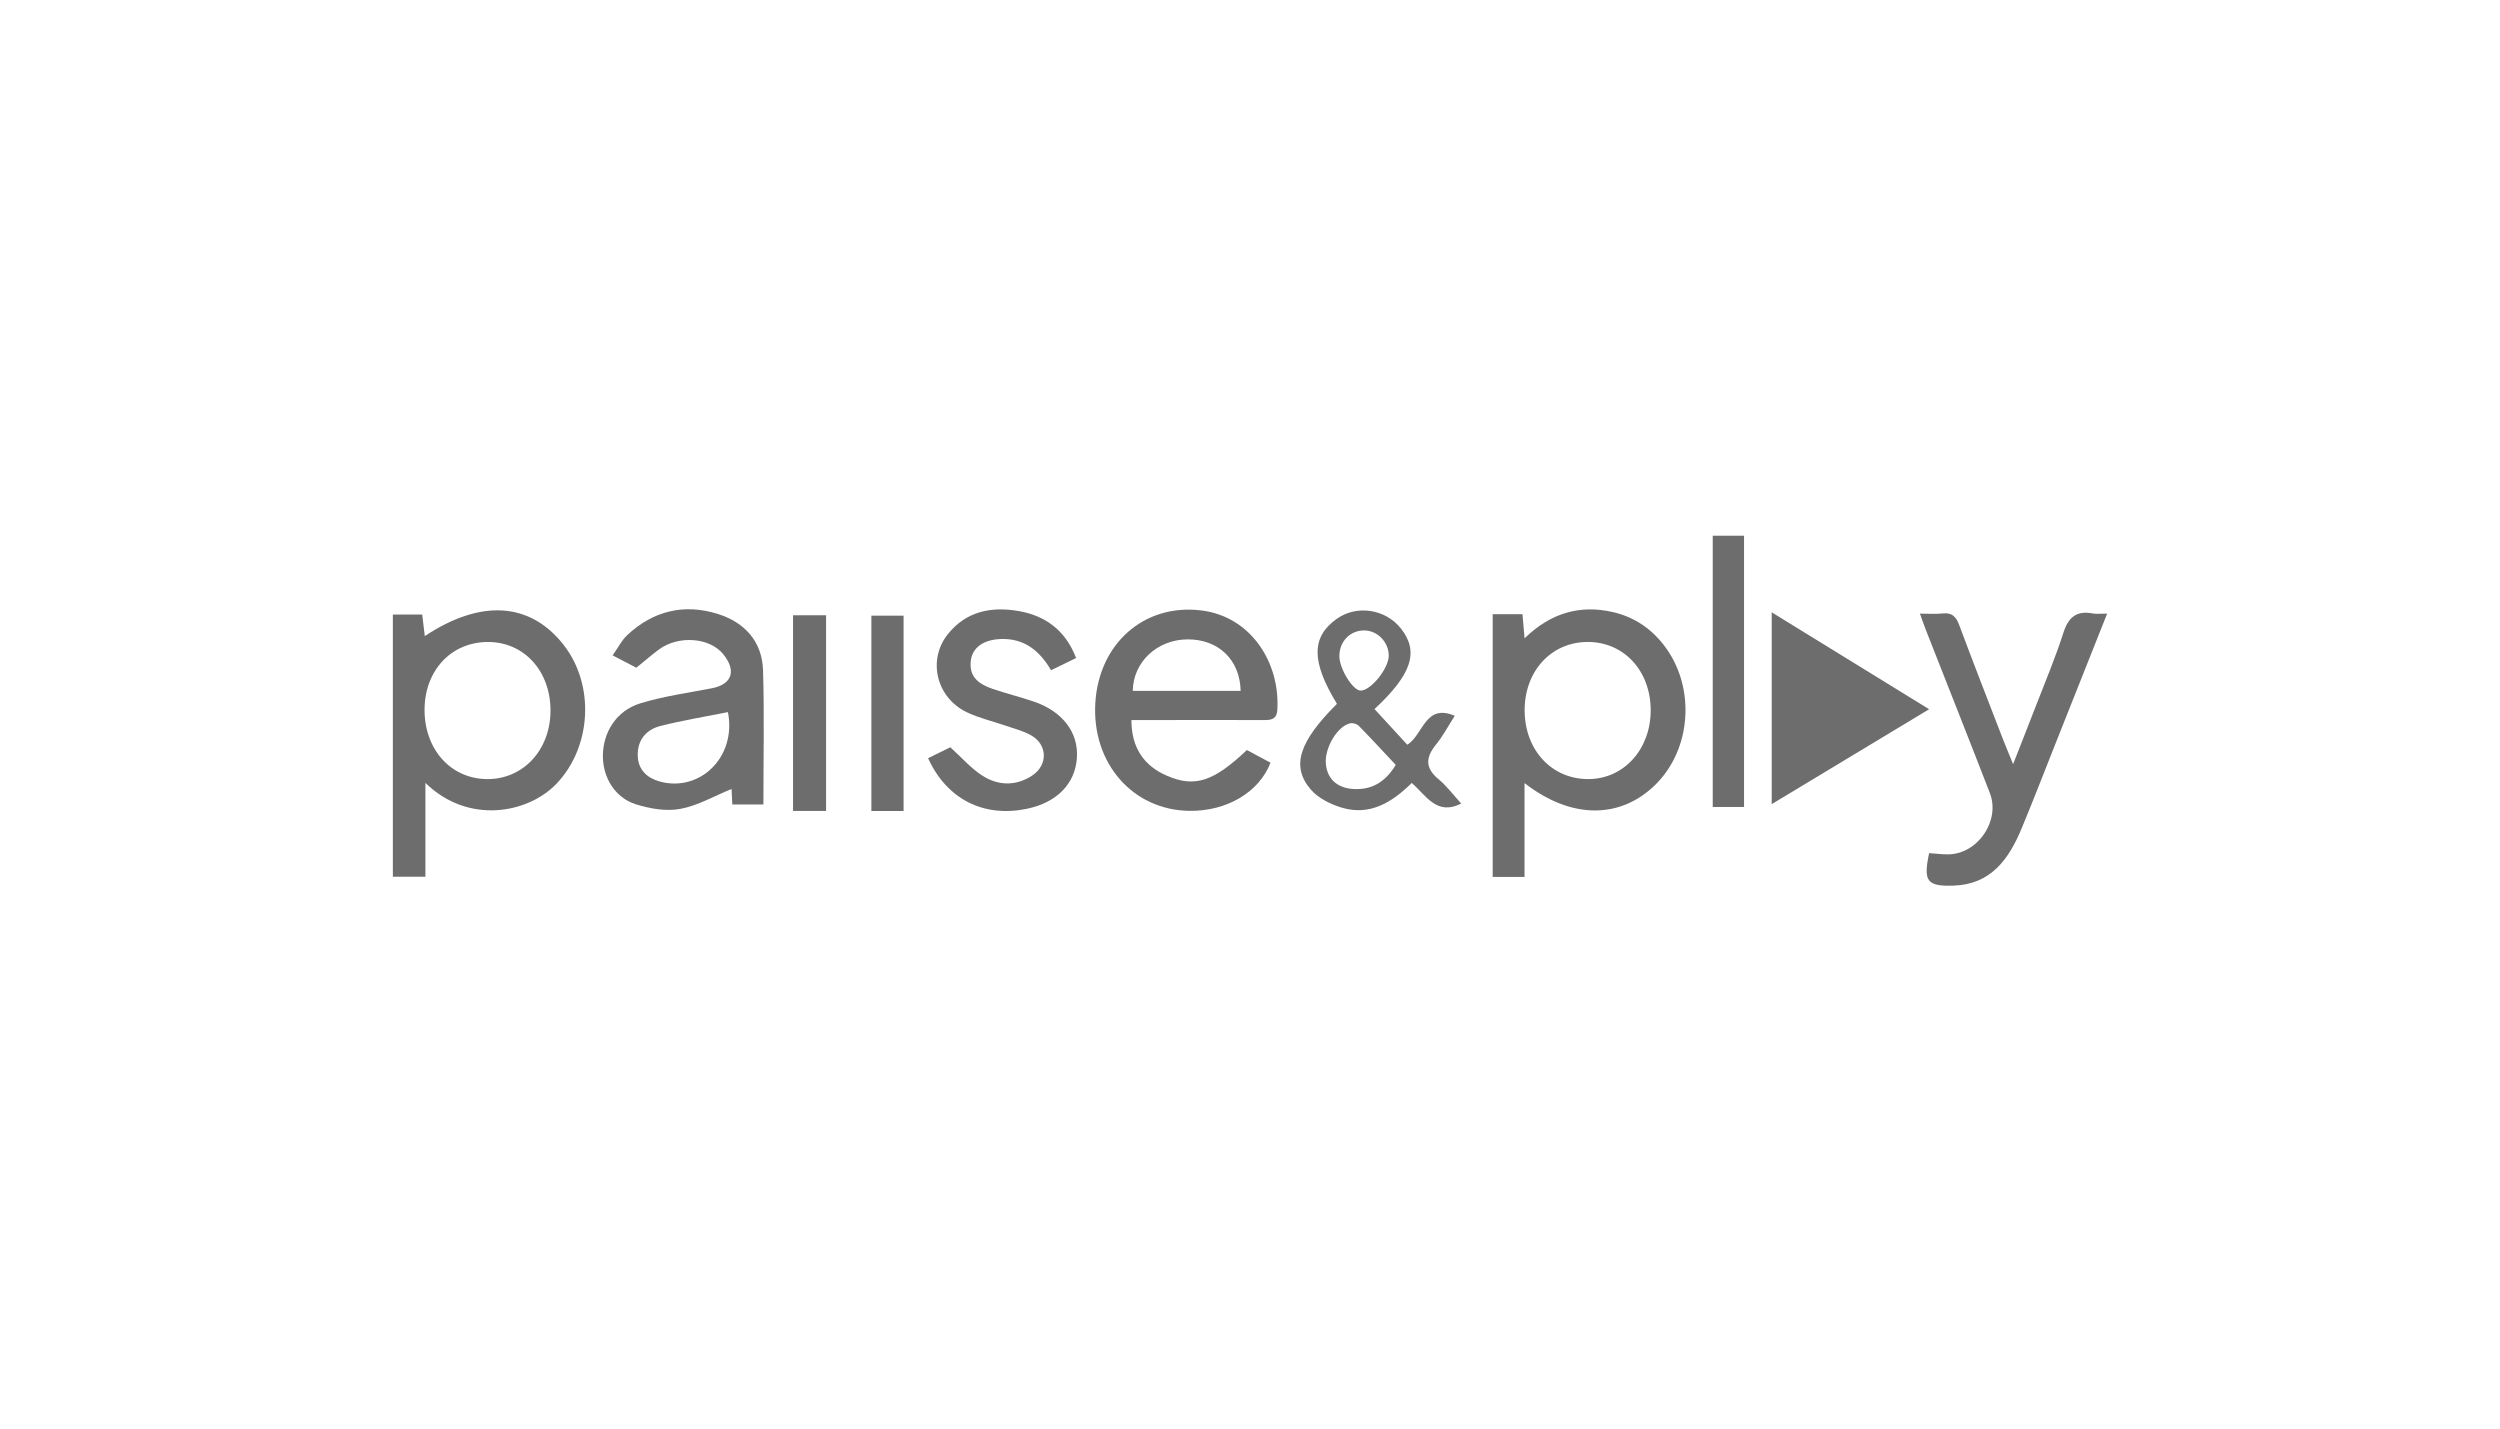 <svg width="350" height="200" viewBox="0 0 350 200" fill="none" xmlns="http://www.w3.org/2000/svg">
<path d="M208.977 85.989H213.146C213.233 87.011 213.32 87.964 213.438 89.365C217.109 85.795 221.196 84.638 225.79 85.688C228.867 86.391 231.349 88.103 233.223 90.697C237.365 96.427 236.757 104.863 231.833 109.78C226.928 114.678 220.016 114.756 213.434 109.632V122.767H208.977V85.989ZM213.452 99.526C213.489 105.076 217.315 109.132 222.453 109.072C227.395 109.017 231.12 104.84 231.097 99.392C231.074 93.916 227.358 89.888 222.32 89.874C217.178 89.86 213.411 93.958 213.448 99.526H213.452Z" fill="#6D6D6D"/>
<path d="M55 86.035H59.11C59.233 87.057 59.347 88.015 59.471 89.055C67.338 83.838 74.218 84.31 78.89 90.262C83.342 95.937 82.803 104.655 77.87 109.761C73.848 113.919 65.514 115.441 59.558 109.604V122.744H55V86.035ZM59.439 99.193C59.352 104.803 63.014 108.984 68.102 109.072C73.116 109.16 76.952 105.155 77.066 99.721C77.18 94.106 73.496 89.92 68.394 89.879C63.279 89.837 59.526 93.745 59.439 99.198V99.193Z" fill="#6D6D6D"/>
<path d="M158.399 100.812C158.399 104.665 160.131 107.227 163.436 108.633C167.272 110.27 169.9 109.428 174.563 105.007C175.642 105.585 176.766 106.186 177.873 106.778C176.273 110.927 171.733 113.581 166.536 113.521C158.591 113.424 152.854 106.866 153.343 98.439C153.832 90.087 160.182 84.49 168.163 85.457C175.121 86.299 179.212 92.746 178.828 99.346C178.741 100.83 177.836 100.812 176.789 100.807C171.532 100.793 166.275 100.807 161.018 100.807C160.191 100.807 159.363 100.807 158.399 100.807V100.812ZM173.69 96.724C173.594 92.33 170.545 89.485 166.252 89.513C162.019 89.541 158.65 92.653 158.586 96.724H173.69Z" fill="#6D6D6D"/>
<path d="M102.523 112.624C102.482 111.769 102.445 111.005 102.418 110.455C100.041 111.422 97.728 112.777 95.25 113.244C93.271 113.614 90.994 113.221 89.019 112.601C86.094 111.681 84.393 108.841 84.402 105.835C84.411 102.523 86.299 99.489 89.641 98.467C92.896 97.468 96.315 97.001 99.671 96.353C102.5 95.808 103.14 93.888 101.229 91.557C99.323 89.236 94.957 88.917 92.237 90.938C91.259 91.664 90.34 92.464 89.083 93.481C88.453 93.153 87.264 92.533 85.769 91.752C86.523 90.683 87.031 89.647 87.817 88.912C91.474 85.49 95.803 84.472 100.525 85.961C104.256 87.141 106.706 89.8 106.829 93.874C107.012 100.026 106.875 106.186 106.875 112.624H102.523ZM101.91 99.697C98.665 100.349 95.51 100.858 92.43 101.644C90.395 102.162 89.175 103.712 89.289 105.913C89.385 107.833 90.66 108.961 92.42 109.428C98.048 110.922 103.14 105.932 101.91 99.697Z" fill="#6D6D6D"/>
<path d="M295 85.906C292.509 92.172 290.164 98.079 287.814 103.989C286.228 107.985 284.683 112 283.032 115.968C281.241 120.288 278.731 123.817 273.497 123.988C269.776 124.108 269.236 123.405 270.077 119.437C270.964 119.497 271.86 119.617 272.756 119.608C276.884 119.566 280.079 114.909 278.58 111.028C275.645 103.439 272.637 95.873 269.661 88.297C269.387 87.598 269.145 86.891 268.788 85.906C270.032 85.906 271.01 85.994 271.961 85.883C273.25 85.739 273.84 86.299 274.283 87.487C276.267 92.811 278.333 98.102 280.381 103.402C280.761 104.392 281.177 105.368 281.835 106.982C283.032 103.92 284.024 101.427 284.989 98.92C286.315 95.479 287.759 92.08 288.879 88.574C289.592 86.35 290.763 85.457 293.003 85.887C293.51 85.984 294.054 85.901 294.996 85.901L295 85.906Z" fill="#6D6D6D"/>
<path d="M248.038 85.725C255.43 90.276 262.529 94.647 270.076 99.29C262.689 103.744 255.572 108.032 248.038 112.578V85.725Z" fill="#6D6D6D"/>
<path d="M129.929 106.149C131.154 105.548 132.238 105.016 133.047 104.618C134.656 106.071 135.968 107.611 137.6 108.633C139.794 110.011 142.254 110.066 144.512 108.573C146.743 107.093 146.665 104.239 144.338 102.935C143.223 102.31 141.938 101.996 140.722 101.575C138.926 100.951 137.038 100.525 135.337 99.707C131.086 97.653 129.824 92.408 132.686 88.801C135.25 85.568 138.802 84.883 142.597 85.545C146.331 86.192 149.152 88.209 150.656 92.122C149.481 92.695 148.411 93.218 147.145 93.833C145.541 91.076 143.365 89.347 140.119 89.462C137.701 89.55 136.119 90.651 135.909 92.524C135.643 94.855 137.166 95.835 139.008 96.455C140.882 97.089 142.807 97.57 144.686 98.204C148.763 99.582 151.013 102.546 150.766 106.121C150.519 109.743 147.945 112.36 143.771 113.23C137.742 114.488 132.553 111.912 129.934 106.149H129.929Z" fill="#6D6D6D"/>
<path d="M187.172 98.536C183.565 92.635 183.574 89.199 187.117 86.655C189.924 84.643 193.956 85.244 196.136 88.001C198.678 91.215 197.686 94.388 192.433 99.267C193.942 100.909 195.45 102.556 197.023 104.262C199.281 102.856 199.501 98.439 203.665 100.215C202.774 101.603 202.029 103.023 201.037 104.244C199.569 106.052 199.505 107.523 201.398 109.091C202.554 110.048 203.473 111.301 204.57 112.499C201.151 114.234 199.706 111.417 197.645 109.613C194.902 112.323 191.784 114.252 187.862 113.077C186.271 112.601 184.53 111.736 183.483 110.506C180.722 107.255 181.878 103.818 187.172 98.536ZM195.405 107.088C193.668 105.238 191.976 103.397 190.225 101.612C189.965 101.344 189.398 101.182 189.032 101.261C187.213 101.658 185.398 104.766 185.622 106.982C185.842 109.202 187.396 110.478 189.915 110.473C192.324 110.473 194.052 109.308 195.405 107.088ZM194.426 91.789C194.413 89.86 192.804 88.232 190.929 88.26C188.982 88.287 187.519 89.818 187.51 91.844C187.501 93.592 189.375 96.65 190.472 96.682C191.894 96.724 194.436 93.574 194.422 91.789H194.426Z" fill="#6D6D6D"/>
<path d="M239.783 75H244.167V112.976H239.783V75Z" fill="#6D6D6D"/>
<path d="M115.652 113.531H111.026V86.137H115.652V113.531Z" fill="#6D6D6D"/>
<path d="M126.501 113.54H121.993V86.192H126.501V113.54Z" fill="#6D6D6D"/>
</svg>
